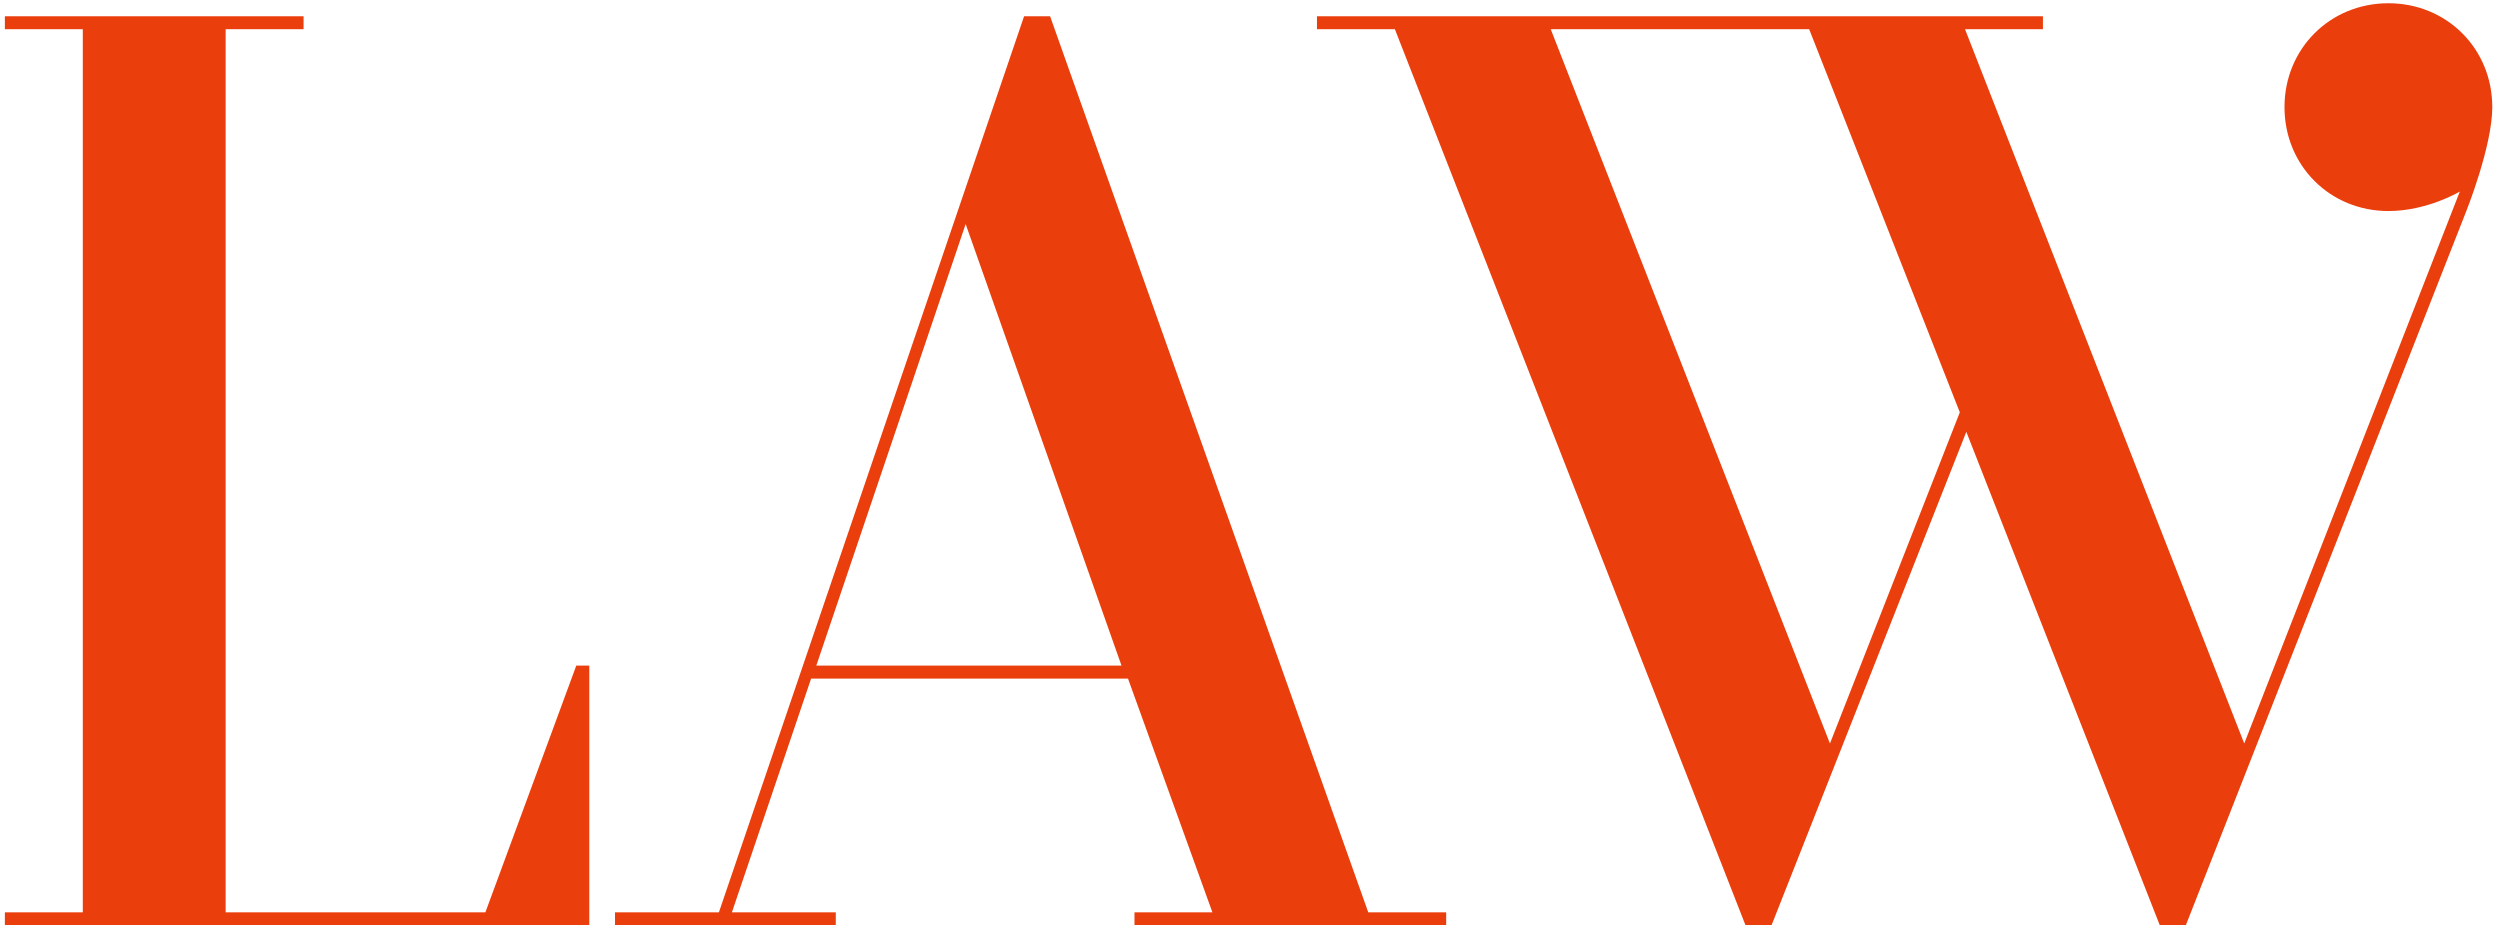 <?xml version="1.0" encoding="UTF-8"?> <svg xmlns="http://www.w3.org/2000/svg" width="308" height="114" viewBox="0 0 308 114" fill="none"><path d="M276.49 91.6L303.05 23.6C303.05 23.6 299.05 26 294.25 26C287.05 26 281.45 20.4 281.45 13.2C281.45 6 287.05 0.4 294.25 0.4C301.45 0.4 307.05 6 307.05 13.2C307.05 18 303.85 26 303.85 26L269.29 114H266.09L242.25 53.2L218.25 114H215.05L171.85 3.6H162.25V2H251.69V3.6H242.09L276.49 91.6ZM222.89 3.6H191.05L225.45 91.6L241.45 50.8L222.89 3.6Z" fill="#EA3E0C"></path><path d="M168.569 112.4H178.169V114H139.769V112.4H149.369L138.969 83.6H99.929L90.169 112.4H102.969V114H75.769V112.4H88.569L126.169 2H129.369L168.569 112.4ZM100.569 82H138.169L118.969 27.6L100.569 82Z" fill="#EA3E0C"></path><path d="M71 82H72.6V114H0.6V112.4H10.2V3.6H0.6V2H37.4V3.6H27.8V112.4H59.8L71 82Z" fill="#EA3E0C"></path></svg> 